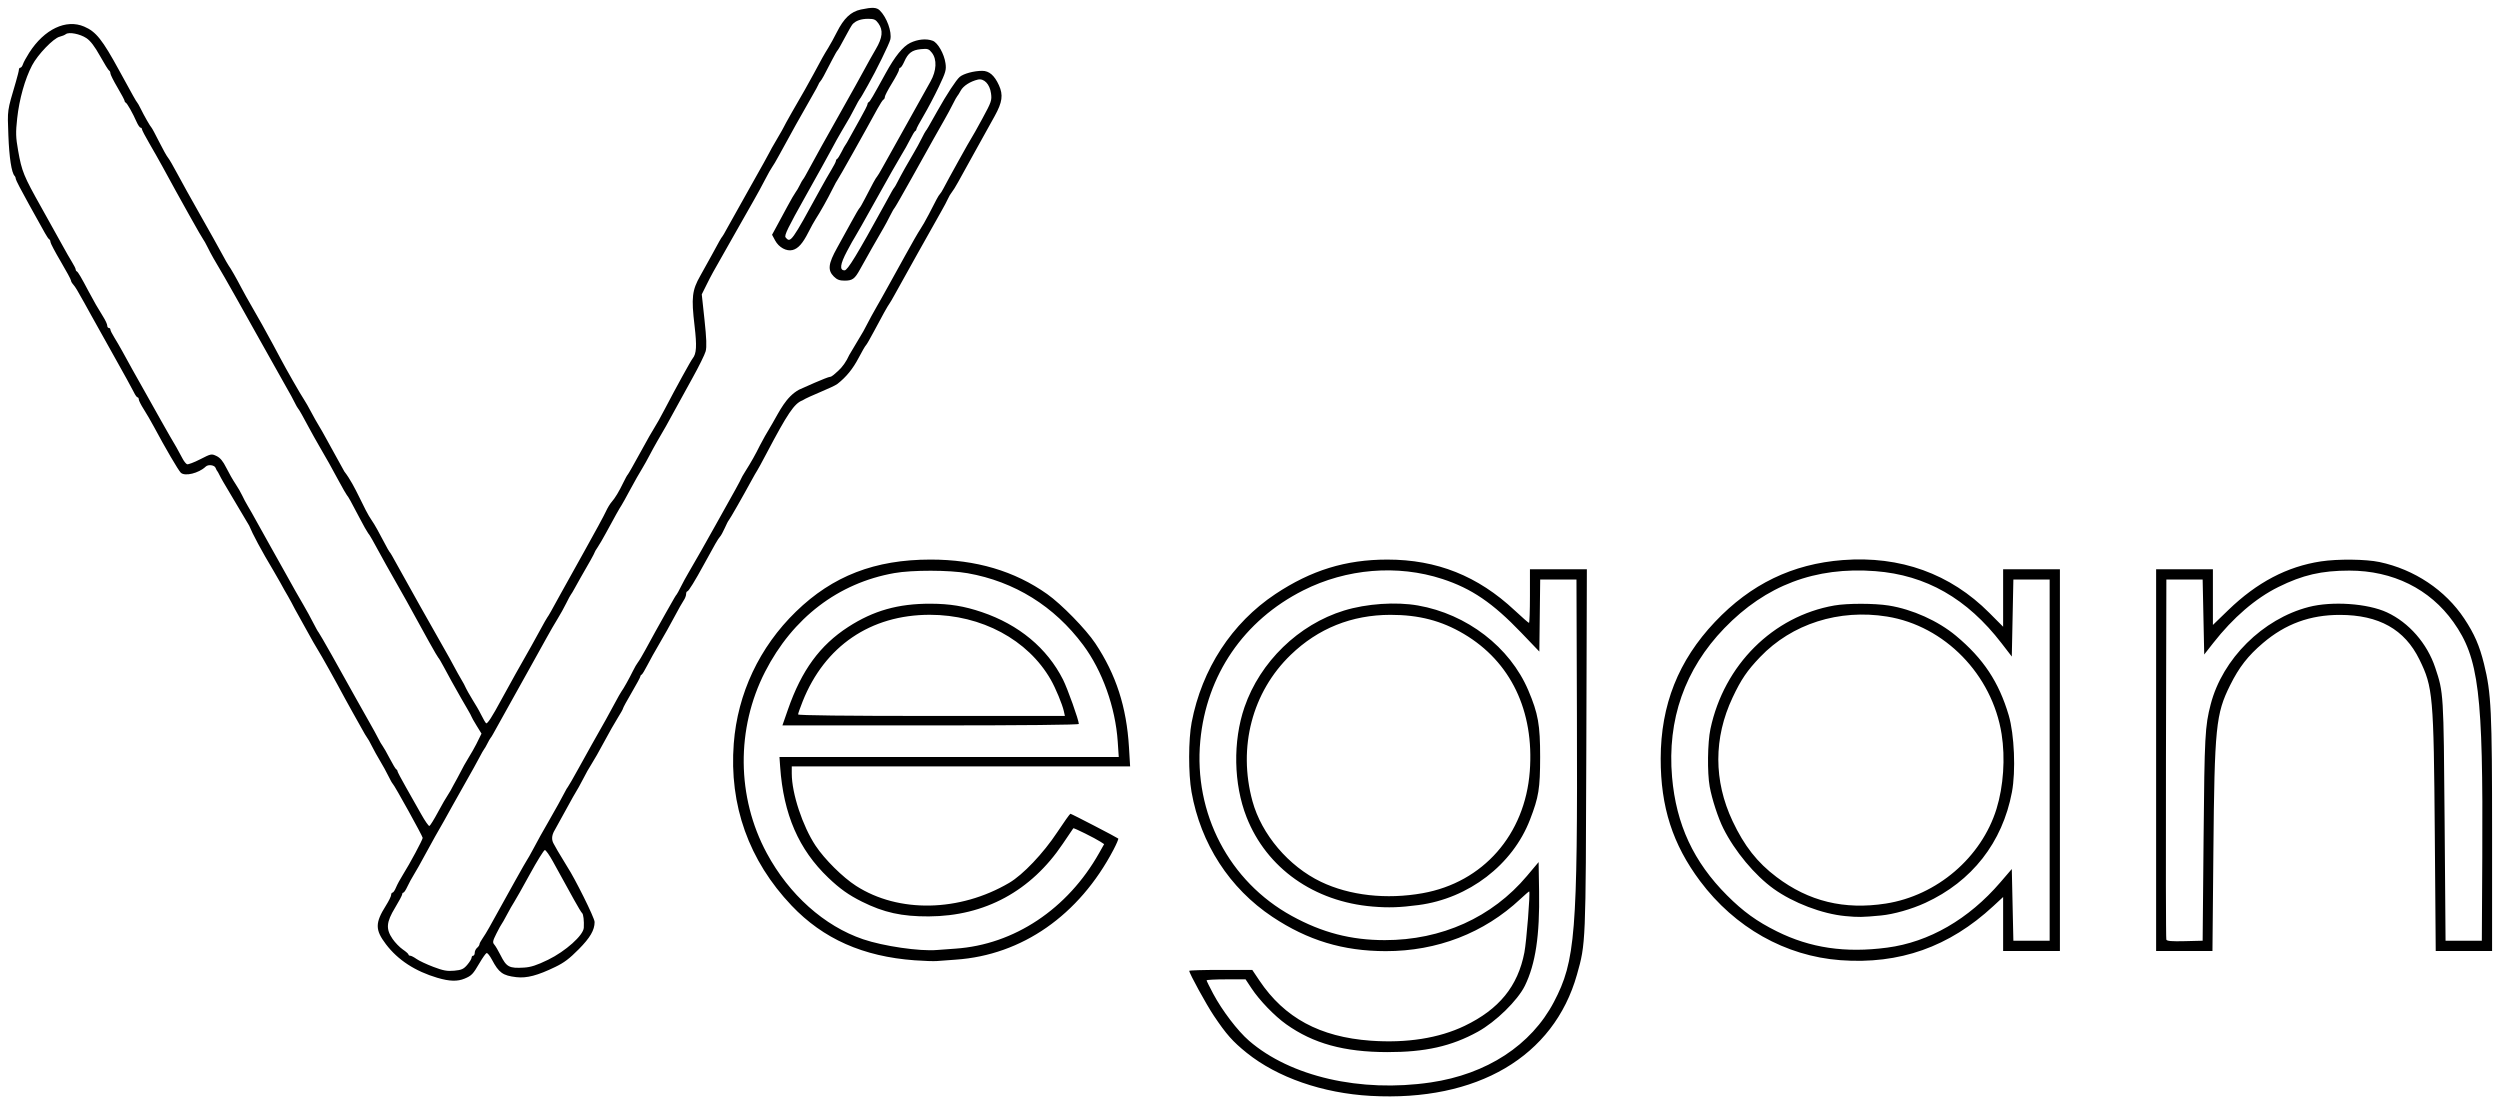<?xml version="1.0" encoding="UTF-8"?>
<svg version="1.1" viewBox="0 0 1585 700.12" xmlns="http://www.w3.org/2000/svg">
<path d="m868.98 694.79c-30.421-1.691-59.133-11.665-78.557-27.289-8.882-7.144-12.979-11.771-20.897-23.601-4.773-7.131-15.546-26.807-15.546-28.394 0-0.322 8.991-0.586 19.979-0.586h19.979l4.526 6.75c15.85 23.641 38.335 35.796 70.521 38.122 22.803 1.648 43.319-1.583 59.551-9.378 21.896-10.515 33.787-25.113 37.926-46.56 1.335-6.915 3.777-37.805 3.059-38.682-0.112-0.137-2.642 2.034-5.622 4.825-23.037 21.572-52.765 33.072-85.382 33.031-26.986-0.034-49.389-6.814-71.79-21.727-27.199-18.107-45.469-46.316-51.301-79.209-2.041-11.509-1.999-33.224 0.084-44.097 6.492-33.881 25.478-62.999 53.034-81.335 22.735-15.128 44.654-21.882 71.02-21.882 31.438 0 57.383 10.352 80.76 32.223 4.655 4.356 8.733 7.919 9.061 7.919s0.596-7.65 0.596-17v-17h36.087l-0.344 114.25c-0.372 123.63-0.343 122.93-5.934 142.75-14.674 52.033-63.322 80.621-130.81 76.869zm38-8.511c35.662-5.241 63.791-23.602 78.213-51.052 13.626-25.936 15.033-43.488 14.573-181.81l-0.286-86h-23l-0.269 22.838-0.269 22.838-11.477-11.979c-18.07-18.861-31.489-27.996-50.013-34.045-28.417-9.28-60.749-6.625-88.222 7.245-37.675 19.02-61.348 53.645-65.246 95.431-4.285 45.938 18.3 89.146 57.995 110.95 19.285 10.594 37.465 15.328 58.947 15.347 36.03 0.032 68.038-14.413 90.159-40.688l7.394-8.782 0.3 18.421c0.458 28.11-2.238 46.094-8.982 59.921-4.532 9.291-18.459 22.924-29.818 29.186-16.771 9.246-33.403 12.988-57.5 12.935-27.369-0.06-46.835-5.421-64-17.627-7.403-5.264-16.916-15.111-21.974-22.745l-3.809-5.75h-12.358c-6.797 0-12.358 0.284-12.358 0.631 0 0.347 1.892 4.183 4.205 8.524 5.675 10.652 15.472 23.501 22.675 29.741 26.293 22.778 70.711 32.988 115.12 26.462zm-36.644-111.51c-37.28-3.086-67.331-24.39-80.037-56.743-8.222-20.936-8.729-48.068-1.302-69.658 9.891-28.748 34.306-52.445 63.142-61.286 14.288-4.38 32.852-5.651 46.84-3.205 31.048 5.429 58.295 26.376 69.958 53.784 6.249 14.685 7.537 21.934 7.509 42.258-0.028 20.176-0.859 25.304-6.451 39.804-11.022 28.581-38.898 49.925-70.629 54.079-11.951 1.564-18.98 1.798-29.03 0.967zm31.619-8.485c38.311-6.844 64.909-37.1 67.927-77.27 2.878-38.313-12.066-69.467-41.77-87.078-14.193-8.415-28.573-12.153-46.632-12.124-24.512 0.039-45.793 8.59-63.194 25.39-24.404 23.562-33.549 58.547-24.235 92.717 5.746 21.08 22.943 41.334 43.429 51.148 18.201 8.719 41.482 11.325 64.475 7.218zm-624.56 53.684c-14.183-4.192-25.118-11.322-32.722-21.339-6.916-9.11-6.918-13.511-0.011-24.479 1.825-2.898 3.318-5.936 3.318-6.75s0.395-1.481 0.879-1.481 1.474-1.462 2.201-3.25 2.74-5.5 4.472-8.25c4.242-6.734 12.449-22.041 12.449-23.217 0-1.04-17.956-33.479-18.977-34.283-0.349-0.275-1.617-2.525-2.817-5s-3.548-6.75-5.217-9.5-4.036-7.025-5.262-9.5c-1.225-2.475-2.49-4.725-2.812-5s-2.3-3.65-4.398-7.5-4.366-7.9-5.04-9c-0.674-1.1-2.789-4.925-4.699-8.5-6.078-11.376-15.009-27.373-17.445-31.245-1.296-2.06-3.996-6.785-6.002-10.5s-4.692-8.555-5.97-10.755c-1.278-2.2-3.345-6.025-4.593-8.5s-3.057-5.372-4.413-7.792-3.827-7.07-6.846-12.102c-7.69-12.817-13.51-23.772-15.51-28.757l-8.398-14.148-8.118-13.702c-1.877-3.168-3.233-6.225-3.551-6.5s-0.869-1.288-1.224-2.25c-0.683-1.852-4.641-2.386-6.258-0.844-4.446 4.239-13.305 6.389-15.836 3.844-1.621-1.63-9.803-15.635-17.088-29.25-1.766-3.3-4.631-8.226-6.368-10.946s-3.158-5.533-3.158-6.25-0.356-1.304-0.792-1.304-1.485-1.462-2.332-3.25-6.602-12.25-12.789-23.25-12.72-22.7-14.518-26c-2.966-5.443-4.745-8.62-8.726-15.574-0.739-1.292-1.907-2.96-2.594-3.708s-1.25-1.808-1.25-2.355c0-0.547-2.925-5.953-6.5-12.012s-6.5-11.617-6.5-12.35-0.338-1.483-0.75-1.667c-0.412-0.183-1.65-1.98-2.75-3.993s-5.713-10.303-10.25-18.423c-4.537-8.12-8.25-15.286-8.25-15.924s-0.322-1.482-0.715-1.875c-1.946-1.946-3.437-11.637-3.961-25.755-0.614-16.513-0.841-14.892 4.754-33.891 1.057-3.591 1.922-7.078 1.922-7.75 0-0.672 0.42-1.222 0.933-1.222 0.513 0 1.243-0.977 1.621-2.171 0.379-1.194 2.168-4.482 3.975-7.308 9.556-14.938 23.38-21.512 34.857-16.577 7.538 3.241 11.495 8.214 22.323 28.056 8.573 15.71 10.727 19.543 11.235 20 0.306 0.275 1.324 2.075 2.262 4 2.149 4.41 6.114 11.341 6.864 12 0.313 0.275 2.488 4.325 4.832 9 2.344 4.675 4.858 9.175 5.587 10 0.728 0.825 3.35 5.325 5.825 10 2.475 4.675 9.102 16.6 14.726 26.5s11.789 20.925 13.7 24.5 3.829 6.95 4.261 7.5c1.114 1.418 4.955 8.131 8.009 14 1.431 2.75 4.44 8.15 6.685 12s5.195 9.025 6.554 11.5c6.59 11.999 8.165 14.829 11.458 21.108 3.293 6.279 13.006 23.323 15.149 26.451 2.143 3.128 6.592 12.139 9.316 16.441 0.871 1.375 2.922 4.975 4.56 8 3.184 5.882 6.646 12.161 11.58 21 7.329 9.426 12.061 23.5 17.7 31.5 1.042 1.343 4.71 7.874 7.865 14 1.416 2.75 2.811 5.225 3.099 5.5 0.55 0.525 1.632 2.386 5.768 9.921 5.258 9.579 21.783 39.013 27.555 49.079 3.312 5.775 6.694 11.85 7.516 13.5s3.675 6.726 6.34 11.281c3.548 7.681 7.639 12.872 10.837 19.325 1.371 2.791 2.817 5.276 3.214 5.521 0.84 0.519 3.752-3.987 9.657-14.942 3.926-7.285 13.833-25.006 19.11-34.185 1.265-2.2 3.87-6.925 5.79-10.5 1.92-3.575 3.836-6.95 4.257-7.5 0.821-1.071 2.589-4.193 8.209-14.5 1.949-3.575 8.834-15.95 15.3-27.5 6.465-11.55 12.564-22.8 13.552-25s2.612-4.919 3.608-6.043c2.264-2.553 4.74-6.646 7.535-12.458 1.19-2.475 2.437-4.725 2.77-5s3.917-6.575 7.964-14 8.139-14.626 9.092-16.001c0.953-1.376 3.96-6.776 6.683-12 6.709-12.873 16.262-30.239 17.413-31.652 2.443-3 2.73-7.875 1.218-20.692-2.12-17.976-1.595-22.554 3.643-31.742 2.324-4.077 5.671-10.113 7.439-13.413 4.146-7.741 5.934-10.879 6.555-11.5 0.275-0.275 1.453-2.3 2.617-4.5s7.802-14.061 14.75-26.357 12.633-22.521 12.633-22.721 2.025-3.79 4.5-7.976c2.475-4.186 4.5-7.762 4.5-7.945 0-0.319 8.948-16.139 13.292-23.501 1.136-1.925 3.627-6.425 5.535-10 5.238-9.814 6.541-12.139 9.244-16.5 1.364-2.2 3.818-6.666 5.455-9.925 4.472-8.908 8.902-13.098 15.274-14.451 7.315-1.552 9.995-1.413 12.043 0.626 4.41 4.388 7.701 13.5 6.633 18.364-0.591 2.69-9.111 20.065-14.221 28.999-1.137 1.987-2.671 4.687-3.41 6-0.739 1.313-1.569 2.612-1.845 2.887s-1.53 2.525-2.787 5c-2.391 4.707-3.812 7.226-8.737 15.494-1.636 2.746-4.325 7.572-5.975 10.723-1.65 3.151-9.215 16.799-16.812 30.329-11.13 19.823-13.582 24.877-12.628 26.027 3.16 3.808 3.618 3.171 22.297-31.013 2.122-3.883 5.159-9.204 6.75-11.824 1.591-2.621 2.893-5.171 2.893-5.667s0.338-1.052 0.75-1.235c0.412-0.183 1.646-2.133 2.74-4.333 1.095-2.2 2.22-4.225 2.5-4.5 0.28-0.275 1.462-2.3 2.627-4.5 1.165-2.2 4.202-7.665 6.75-12.144 2.548-4.479 4.633-8.604 4.633-9.167s0.36-1.173 0.8-1.356c0.728-0.303 2.499-3.328 10.733-18.333 5.865-10.689 10.915-16.941 15.501-19.191 4.805-2.357 10.329-2.882 14.328-1.361 3.234 1.23 7.245 8.294 8.081 14.233 0.595 4.224 0.18 5.687-4.253 15-2.701 5.676-6.999 13.844-9.551 18.152-2.552 4.308-4.639 8.208-4.639 8.667 0 0.459-0.338 0.984-0.75 1.167-0.412 0.183-1.867 2.583-3.232 5.333s-3.884 7.25-5.598 10c-1.714 2.75-8.867 15.35-15.896 28s-13.134 23.45-13.566 24c-0.432 0.55-2.651 4.522-4.931 8.827-4.4 8.307-4.891 12.173-1.547 12.173 1.881 0 7.914-9.914 25.254-41.5 1.963-3.575 4.063-7.4 4.667-8.5s1.324-2.225 1.6-2.5c0.276-0.275 1.176-1.85 2-3.5 1.811-3.627 7.346-13.509 10.642-19 1.32-2.2 3.403-6.025 4.629-8.5s2.453-4.725 2.728-5c0.547-0.547 1.426-2.056 7.283-12.5 5.928-10.571 11.981-19.801 14.217-21.681 2.441-2.052 9.035-3.818 14.256-3.818 4.386 0 7.734 2.895 10.582 9.151 2.793 6.135 2.162 10.73-2.68 19.491-2.389 4.322-7.968 14.383-12.399 22.358-4.431 7.975-9.285 16.75-10.787 19.5s-3.316 5.676-4.031 6.502c-0.715 0.826-1.785 2.626-2.377 4-0.592 1.374-2.535 5.044-4.32 8.155-3.737 6.517-25.901 46.143-29.557 52.843-1.35 2.475-2.797 4.95-3.215 5.5-1.095 1.442-4.62 7.753-9.774 17.5-2.472 4.675-4.808 8.725-5.192 9-0.384 0.275-2.455 3.849-4.602 7.942-3.681 7.017-7.801 12.091-13.376 16.473-2.912 2.289-17.965 7.781-22.308 10.538-5.147 1.952-9.441 8.375-22.702 33.548-2.897 5.5-5.597 10.45-5.999 11-0.402 0.55-2.074 3.475-3.716 6.5-5.359 9.874-13.714 24.489-14.293 25-0.311 0.275-1.439 2.478-2.506 4.896-1.067 2.418-2.446 4.903-3.065 5.521-1.026 1.026-3.265 4.9-10.164 17.582-5.57 10.24-9.739 17-10.483 17-0.436 0-0.792 0.8-0.792 1.778 0 0.978-0.689 2.762-1.532 3.965s-3.499 5.916-5.904 10.472c-2.404 4.557-6.633 12.11-9.398 16.785-2.765 4.675-6.279 10.975-7.81 14s-3.137 5.65-3.57 5.833c-0.433 0.183-0.787 0.695-0.787 1.137 0 0.442-2.47 5.017-5.489 10.167-3.019 5.149-5.494 9.691-5.5 10.093-6e-3 0.402-1.51 3.102-3.343 6-1.833 2.898-5.732 9.769-8.666 15.269s-6.514 11.8-7.957 14-3.73 6.25-5.084 9-4.374 8.129-6.711 11.954l-11.345 20.577c-2.648 4.235-1.964 7.018-0.871 8.969l2.519 4.5 6.418 10.619c4.079 6.12 17.029 31.797 17.029 34.529 0 5.105-2.837 9.973-10.056 17.256-5.973 6.025-9.219 8.478-14.824 11.199-11.263 5.469-18.172 7.283-24.776 6.507-8.564-1.006-11.034-2.781-15.444-11.092-1.319-2.486-2.839-4.372-3.378-4.192s-2.536 2.993-4.437 6.25c-4.202 7.201-5.058 8.096-9.518 9.96-4.527 1.892-9.588 1.748-17.153-0.488zm18.835-8.264c1.512-1.765 2.75-3.789 2.75-4.497s0.45-1.288 1-1.288 1-0.845 1-1.877c0-1.033 0.675-2.438 1.5-3.123s1.5-1.683 1.5-2.218c0-0.535 0.848-2.168 1.885-3.628s3.002-4.679 4.367-7.154c12.684-22.994 23.141-41.678 23.788-42.5 0.433-0.55 2.341-3.925 4.242-7.5 3.322-6.25 5.085-9.42 9.456-17 4.198-7.281 8.817-15.608 10.261-18.5 0.824-1.65 1.748-3.225 2.054-3.5s3.409-5.675 6.896-12c5.708-10.354 10.41-18.749 17.081-30.5 1.249-2.2 3.826-6.925 5.728-10.5s3.811-6.95 4.243-7.5c1.169-1.488 5.068-8.448 7.282-13 1.07-2.2 2.506-4.675 3.19-5.5s2.829-4.425 4.766-8c4.434-8.185 8.055-14.725 12.731-23 5.915-10.468 6.505-11.474 7.031-12 0.275-0.275 1.503-2.525 2.728-5s3.305-6.3 4.622-8.5c2.949-4.926 13.255-23.056 17.338-30.5 1.659-3.025 4.044-7.3 5.299-9.5 4.959-8.693 11.013-19.764 11.013-20.142 0-0.219 1.149-2.219 2.554-4.444 3.721-5.894 6.465-10.767 9.196-16.328 1.327-2.702 4.851-8.916 7.832-13.808 4.555-7.802 8.724-17.124 17.043-21.653 1.883-0.874 18-8.126 19.623-8.126 0.492 0 1.523-0.562 2.289-1.25 0.767-0.688 1.972-1.748 2.679-2.357 2.762-2.38 5.374-6.084 7.255-10.29l8.89-14.939 5.122-9.664c1.787-3.372 4.84-8.475 6.495-11.5s4.034-7.3 5.286-9.5c1.252-2.2 5.611-10.075 9.685-17.5 4.075-7.425 8.341-14.849 9.48-16.497s3.586-5.923 5.436-9.5 4.066-7.853 4.922-9.503c0.856-1.65 1.852-3.225 2.213-3.5s1.35-1.85 2.197-3.5c2.727-5.312 16.978-30.966 17.776-32 0.425-0.55 3.521-6.063 6.88-12.252 5.73-10.555 6.069-11.546 5.468-16-0.785-5.819-4.425-9.631-8.321-8.714-4.786 1.126-9.247 3.985-10.868 6.966-0.897 1.65-1.882 3.225-2.188 3.5-0.306 0.275-1.558 2.525-2.784 5s-3.675 7.022-5.444 10.104c-3.807 6.633-6.952 12.24-20.696 36.896-5.672 10.175-10.584 18.725-10.916 19-0.332 0.275-1.614 2.525-2.849 5-1.235 2.475-3.04 5.85-4.012 7.5-3.409 5.792-11.154 19.422-15.058 26.5-3.272 5.933-4.757 7-9.739 7-3.175 0-4.803-0.63-6.809-2.636-3.995-3.995-3.52-8.076 2.114-18.178 2.612-4.684 6.726-12.155 9.141-16.601 2.415-4.446 4.686-8.309 5.047-8.584 0.361-0.275 1.916-2.975 3.456-6 4.309-8.466 7.048-13.45 7.691-14 0.322-0.275 1.936-2.975 3.588-6 2.968-5.437 24.398-43.841 30.284-54.27 3.841-6.805 4.189-14.002 0.882-18.207-1.947-2.475-2.641-2.7-7.01-2.281-5.565 0.535-8.106 2.445-10.515 7.907-0.934 2.118-2.062 3.851-2.507 3.851-0.444 0-0.808 0.583-0.808 1.296 0 0.713-2.025 4.58-4.5 8.595s-4.5 7.894-4.5 8.621c0 0.727-0.375 1.472-0.832 1.655-0.458 0.183-2.2 2.842-3.871 5.909-8.021 14.72-24.739 44.48-25.237 44.924-0.308 0.275-1.783 2.975-3.277 6-2.952 5.976-8.027 15.023-10.658 19-0.91 1.375-2.978 5.122-4.596 8.327-3.591 7.112-6.504 10.378-10.049 11.268-3.849 0.966-8.665-1.666-11.006-6.016l-1.974-3.667 2.83-5.206c1.556-2.863 4.642-8.581 6.857-12.706 2.215-4.125 4.561-8.175 5.213-9 0.653-0.825 1.841-2.85 2.642-4.5 0.8-1.65 1.681-3.225 1.957-3.5 0.276-0.275 0.993-1.4 1.593-2.5 0.6-1.1 2.575-4.7 4.388-8 1.813-3.3 4.406-8.025 5.761-10.5s7.255-12.992 13.112-23.372c5.856-10.38 12.242-21.855 14.189-25.5 1.948-3.645 5.21-9.465 7.25-12.932 4.286-7.284 4.753-11.922 1.641-16.292-1.758-2.469-2.743-2.904-6.566-2.904-4.409 0-7.813 1.193-9.845 3.449-0.561 0.623-2.784 4.49-4.94 8.592-2.155 4.102-4.202 7.684-4.547 7.959-0.345 0.275-1.895 2.975-3.444 6-5.265 10.285-6.483 12.499-7.537 13.708-0.579 0.664-1.053 1.438-1.053 1.719s-2.166 4.238-4.812 8.792c-4.757 8.185-14.103 24.952-20.282 36.385-1.752 3.242-3.713 6.57-4.357 7.395s-2.672 4.425-4.508 8c-1.835 3.575-5.02 9.425-7.077 13-4.663 8.105-7.548 13.187-10.872 19.152-1.426 2.558-4.61 8.184-7.076 12.5-8.016 14.03-8.968 15.766-12.046 21.952l-3.037 6.103 1.738 16.157c1.262 11.738 1.464 17.18 0.737 19.897-0.55 2.057-4.355 9.765-8.454 17.13-4.099 7.365-9.052 16.365-11.005 20-4.039 7.514-7.465 13.592-11.335 20.109-3.288 5.633-6.409 12.124-9.423 17.054-1.546 2.445-4.981 8.496-7.632 13.446-2.652 4.95-5.152 9.45-5.555 10-0.85 1.158-4.798 8.201-9.81 17.5-1.927 3.575-4.333 7.694-5.348 9.154-1.014 1.46-1.844 2.879-1.844 3.154 0 0.442-3.859 7.389-8.995 16.192-0.963 1.65-2.595 4.575-3.628 6.499-1.033 1.925-2.108 3.725-2.391 4-0.282 0.275-1.615 2.751-2.962 5.501-1.347 2.75-3.846 7.25-5.554 10-1.708 2.75-4.778 8.051-6.823 11.781-2.044 3.729-4.668 8.454-5.83 10.5-1.162 2.046-3.466 6.194-5.119 9.219-1.653 3.025-5.793 10.45-9.199 16.5-5.493 9.757-10.622 18.977-13.909 25-0.6 1.1-1.317 2.225-1.593 2.5-0.276 0.275-1.175 1.85-1.998 3.5s-1.733 3.225-2.022 3.5-1.696 2.75-3.127 5.5c-1.431 2.75-5.047 9.275-8.036 14.5-2.989 5.225-7.11 12.551-9.159 16.281-3.97 7.228-6.224 11.229-10.824 19.219-1.583 2.75-4.677 8.375-6.875 12.5-2.198 4.125-5.117 9.3-6.488 11.5s-3.267 5.688-4.216 7.75-2.069 3.75-2.489 3.75c-0.42 0-0.764 0.481-0.764 1.07s-2.025 4.406-4.5 8.483c-5.587 9.203-5.929 13.51-1.577 19.835 1.608 2.337 4.53 5.343 6.493 6.68 1.964 1.337 3.573 2.769 3.577 3.182 4e-3 0.412 0.5 0.75 1.103 0.75s2.406 0.933 4.008 2.074 6.396 3.394 10.654 5.008c6.3 2.388 8.767 2.839 13.242 2.424 4.632-0.43 5.934-1.018 8.25-3.72zm51.205-3.186c11.132-5.415 22.434-15.542 22.695-20.335 0.235-4.312-0.273-8.714-1.07-9.263-0.399-0.275-2.712-4.1-5.14-8.5-7.539-13.661-9.316-16.884-13.402-24.306-2.178-3.957-4.465-7.194-5.081-7.194-0.616 0-4.878 6.862-9.47 15.25s-9.097 16.375-10.012 17.75c-0.914 1.375-2.967 4.975-4.562 8-1.595 3.025-3.128 5.725-3.408 6-0.279 0.275-1.741 2.945-3.248 5.932-2.355 4.67-2.547 5.652-1.364 7 0.757 0.862 2.517 3.846 3.912 6.63 3.833 7.653 5.506 8.545 14.953 7.973 4.341-0.263 8.086-1.48 15.194-4.938zm-69.775-93.619c2.506-4.664 5.403-9.674 6.438-11.134 1.035-1.46 1.881-3.147 3.499-6.171 1.618-3.024 2.954-5.199 4.15-7.674 3.047-6.282 7.527-12.714 10.229-18.154l3.293-6.654-3.145-5.111c-1.73-2.811-3.145-5.309-3.145-5.552 0-0.243-1.286-2.622-2.858-5.287-2.618-4.44-4.189-7.197-9.823-17.241-1.08-1.925-3.277-5.975-4.884-9s-3.211-5.725-3.566-6c-0.55-0.426-8.487-14.599-20.16-36-1.65-3.025-4.574-8.2-6.499-11.5-1.924-3.3-4.851-8.475-6.504-11.5-9.39-17.185-9.947-18.165-11.376-20-0.642-0.825-3.042-5.1-5.331-9.5-5.262-10.111-7.352-13.868-8.066-14.5-0.311-0.275-2.751-4.55-5.423-9.5-5.301-9.82-6.414-11.807-12.041-21.5-2.075-3.575-4.848-8.525-6.161-11-4.131-7.786-6.791-12.482-7.362-13-0.304-0.275-1.316-2.075-2.25-4-0.934-1.925-2.935-5.607-4.448-8.182-1.513-2.575-10.352-18.325-19.643-35-9.291-16.675-18.358-32.793-20.147-35.818-6.737-11.387-8.564-14.623-10.732-19-1.225-2.475-2.477-4.725-2.781-5s-4.197-7.025-8.649-15c-7.934-14.21-9.95-17.867-17.097-31-1.945-3.575-5.711-10.226-8.369-14.781s-4.832-8.717-4.832-9.25-0.401-0.969-0.891-0.969-1.633-1.688-2.539-3.75c-2.331-5.306-5.934-11.69-6.819-12.083-0.412-0.183-0.75-0.709-0.75-1.167 0-0.459-2.025-4.259-4.5-8.445-2.475-4.186-4.5-8.236-4.5-8.999 0-0.763-0.358-1.538-0.795-1.721-0.437-0.183-3.025-4.336-5.75-9.228-3.409-6.119-6.104-9.657-8.634-11.336-4.08-2.707-11.113-4.073-13.062-2.538-0.693 0.546-2.456 1.278-3.918 1.627-3.917 0.934-13.874 11.273-17.482 18.153-4.529 8.636-8.122 21.41-9.446 33.586-0.996 9.158-0.914 11.942 0.6 20.5 2.33 13.167 3.492 16.011 14.659 35.903 5.249 9.35 11.259 20.15 13.355 24s4.86 8.679 6.142 10.73 2.331 4.152 2.331 4.667c0 0.515 0.338 1.087 0.75 1.27 0.737 0.328 2.846 3.917 7.543 12.833 3.07 5.83 5.976 10.882 9.153 15.915 1.405 2.225 2.554 4.729 2.554 5.565s0.45 1.52 1 1.52 1 0.459 1 1.02 1.049 2.698 2.332 4.75c1.282 2.052 3.696 6.205 5.363 9.23 1.667 3.025 4.516 8.2 6.332 11.5s5.988 10.725 9.273 16.5c3.284 5.775 7.32 12.975 8.969 16s3.949 7.075 5.112 9c2.966 4.907 6.369 10.935 8.303 14.706 0.904 1.763 2.215 3.425 2.913 3.693 0.698 0.268 4.45-1.145 8.338-3.14 6.872-3.526 7.161-3.583 10.341-2.067 2.337 1.114 4.105 3.239 6.188 7.434 1.604 3.231 4.206 7.792 5.782 10.135 1.576 2.344 3.529 5.719 4.34 7.5 0.811 1.781 2.429 4.814 3.597 6.739 1.168 1.925 3.345 5.75 4.839 8.5s5.631 10.175 9.192 16.5c3.562 6.325 7.97 14.2 9.795 17.5 5.508 9.957 7.639 13.721 11.321 20 1.935 3.3 4.769 8.475 6.297 11.5 1.528 3.025 3.045 5.725 3.372 6 0.51 0.43 14.209 24.64 23.765 42 1.665 3.025 5.213 9.325 7.884 14 2.671 4.675 5.511 9.85 6.311 11.5s1.98 3.675 2.622 4.5c0.642 0.825 2.687 4.425 4.543 8 1.857 3.575 3.713 6.65 4.125 6.833 0.412 0.183 0.75 0.69 0.75 1.125 0 0.435 2.408 5.01 5.352 10.167s7.304 12.872 9.69 17.145c2.386 4.274 4.731 7.639 5.21 7.479s2.923-4.106 5.429-8.77zm302.32 93.94c-32.764-2.37-58.069-13.604-78.08-34.662-27.155-28.575-39.687-63.667-36.695-102.76 2.433-31.785 16.266-61.131 39.432-83.655 23.28-22.635 50.077-32.995 85.343-32.995 28.772 0 53.238 7.24 73.933 21.879 9.047 6.399 24.558 22.274 30.512 31.226 13.168 19.799 19.82 40.33 21.349 65.884l0.727 12.159h-214.52v4.542c0 12.539 6.838 33.264 15.071 45.679 5.761 8.687 17.248 20.084 25.728 25.525 26.969 17.304 65.532 16.543 97.019-1.915 8.746-5.127 21.63-18.688 30.48-32.081 4.27-6.463 8.038-11.75 8.373-11.75 0.613 0 29.408 14.929 30.316 15.718 0.268 0.233-1.082 3.415-3 7.073-21.799 41.567-58.033 66.824-100 69.706-4.668 0.321-10.062 0.718-11.987 0.883s-8.225-0.042-14-0.46zm25.811-7.408c37.165-2.54 71.08-25.12 91.07-60.631l3.164-5.62-2.287-1.499c-3.367-2.206-16.915-8.941-17.25-8.575-0.158 0.173-3.15 4.581-6.647 9.797-20.123 30.006-49.449 45.914-84.977 46.094-17.087 0.087-28.526-2.437-42.382-9.349-8.435-4.208-14.017-8.174-21.329-15.155-18.773-17.921-28.424-40.142-30.542-70.323l-0.439-6.25h215.11l-0.652-9.75c-1.45-21.707-9.775-44.972-21.916-61.25-18.362-24.619-43.469-40.217-73.238-45.501-11.637-2.066-35.133-2.105-46.541-0.079-35.487 6.304-64.349 28.341-81.853 62.498-18.475 36.05-18.081 79.616 1.039 115.08 14.18 26.301 36.437 46.191 61.063 54.569 12.905 4.39 35.875 7.731 46.796 6.807 1.925-0.163 7.24-0.552 11.811-0.864zm-106.2-151.7c8.606-24.725 20.235-40.642 38.169-52.243 16.046-10.38 31.721-14.804 52.214-14.738 12.247 0.04 21.312 1.523 32.504 5.319 23.53 7.981 41.401 22.84 51.479 42.804 2.878 5.701 10.021 25.731 10.021 28.1 0 0.584-35.799 0.943-93.966 0.943h-93.966zm174.88 1.134c-0.943-4.294-5.229-14.622-8.28-19.95-14.52-25.363-43.936-41.138-76.709-41.138-37.522 0-66.629 19.83-80.602 54.914-1.594 4.002-2.898 7.714-2.898 8.25 0 0.624 30.367 0.974 84.579 0.974h84.579zm492.36 157.89c-34.857-2.583-66.947-20.674-88.993-50.172-17.381-23.256-25.021-47.025-24.964-77.666 0.064-34.057 11.216-62.138 34.407-86.638 22.715-23.997 49.095-36.751 81.09-39.205 36.408-2.793 68.162 8.655 92.858 33.477l8.75 8.794v-36.429h36v242h-36v-34.215l-6.25 5.792c-27.914 25.87-59.487 37.034-96.898 34.262zm29.624-7.96c26.564-3.51 51.675-17.999 71.794-41.425l7.23-8.418 1 45.464h23v-229h-23l-1 48.828-6.477-8.414c-21.874-28.416-47.884-43.264-80.117-45.732-37.958-2.907-69.392 8.981-95.644 36.173-25.075 25.972-36.311 57.986-33.15 94.447 2.601 29.999 13.654 53.757 34.891 74.994 10.228 10.228 18.879 16.476 31.497 22.747 21.289 10.581 43.399 13.847 69.976 10.335zm-26.567-20.007c-14.576-1.363-32.982-8.367-45.392-17.275-11.957-8.583-24.659-23.834-31.904-38.309-3.334-6.662-7.202-18.504-8.649-26.482-1.603-8.839-1.354-27.967 0.476-36.591 8.608-40.558 39.618-71.448 78.559-78.257 8.232-1.439 25.397-1.423 34.5 0.032 14.972 2.393 31.228 9.71 42.599 19.173 17.336 14.428 27.209 29.312 33.453 50.437 3.565 12.062 4.535 35.425 2.022 48.727-6.026 31.9-25.354 56.599-54.914 70.175-8.744 4.016-20.13 7.252-28.16 8.003-11.981 1.121-14.143 1.156-22.59 0.366zm25.679-7.927c32.451-5.046 60.713-29.231 70.237-60.105 4.392-14.237 5.612-32.188 3.218-47.34-5.959-37.713-36.097-68.638-72.625-74.522-30.496-4.912-60.36 4.608-80.48 25.658-8.296 8.68-12.036 14.182-17.461 25.686-12.063 25.584-12.063 52.773 0 78.356 7.444 15.787 15.612 26.179 27.839 35.421 20.481 15.48 42.936 20.941 69.272 16.845zm171.41-90.945v-121h36v35.302l9.75-9.431c18.171-17.576 37.287-27.618 58.77-30.874 10.651-1.615 28.463-1.417 37.096 0.412 22.145 4.691 41.773 17.801 53.775 35.919 6.387 9.642 9.619 17.062 12.49 28.672 4.604 18.622 5.12 29.527 5.12 108.24v73.756h-35.73l-0.588-73.75c-0.705-88.412-1.151-93.485-9.762-111.05-9.365-19.107-25.658-28.244-50.42-28.273-18.854-0.022-34.51 5.704-48.745 17.83-9.589 8.167-15.126 15.277-20.832 26.746-9.055 18.2-9.887 26.488-10.623 105.75l-0.582 62.75h-35.717zm30.091 49.5c0.591-65.086 0.904-70.972 4.511-84.891 7.472-28.835 33.009-54.169 62.2-61.705 14.763-3.812 37.262-2.261 49.527 3.413 13.944 6.451 25.523 19.71 30.64 35.085 5.3 15.926 5.292 15.806 5.933 97.097l0.599 76h23l0.287-53c0.565-104.18-2.146-126.27-18.286-149-14.94-21.043-38.402-32.654-65.986-32.654-17.64 0-29.609 2.765-45.016 10.401-14.466 7.169-28.656 19.365-41.261 35.462l-5.739 7.329-1-47.538h-23l-0.257 113.5c-0.142 62.425-0.038 114.08 0.231 114.78 0.367 0.963 3.299 1.212 11.758 1l11.269-0.283z"></path>
</svg>
